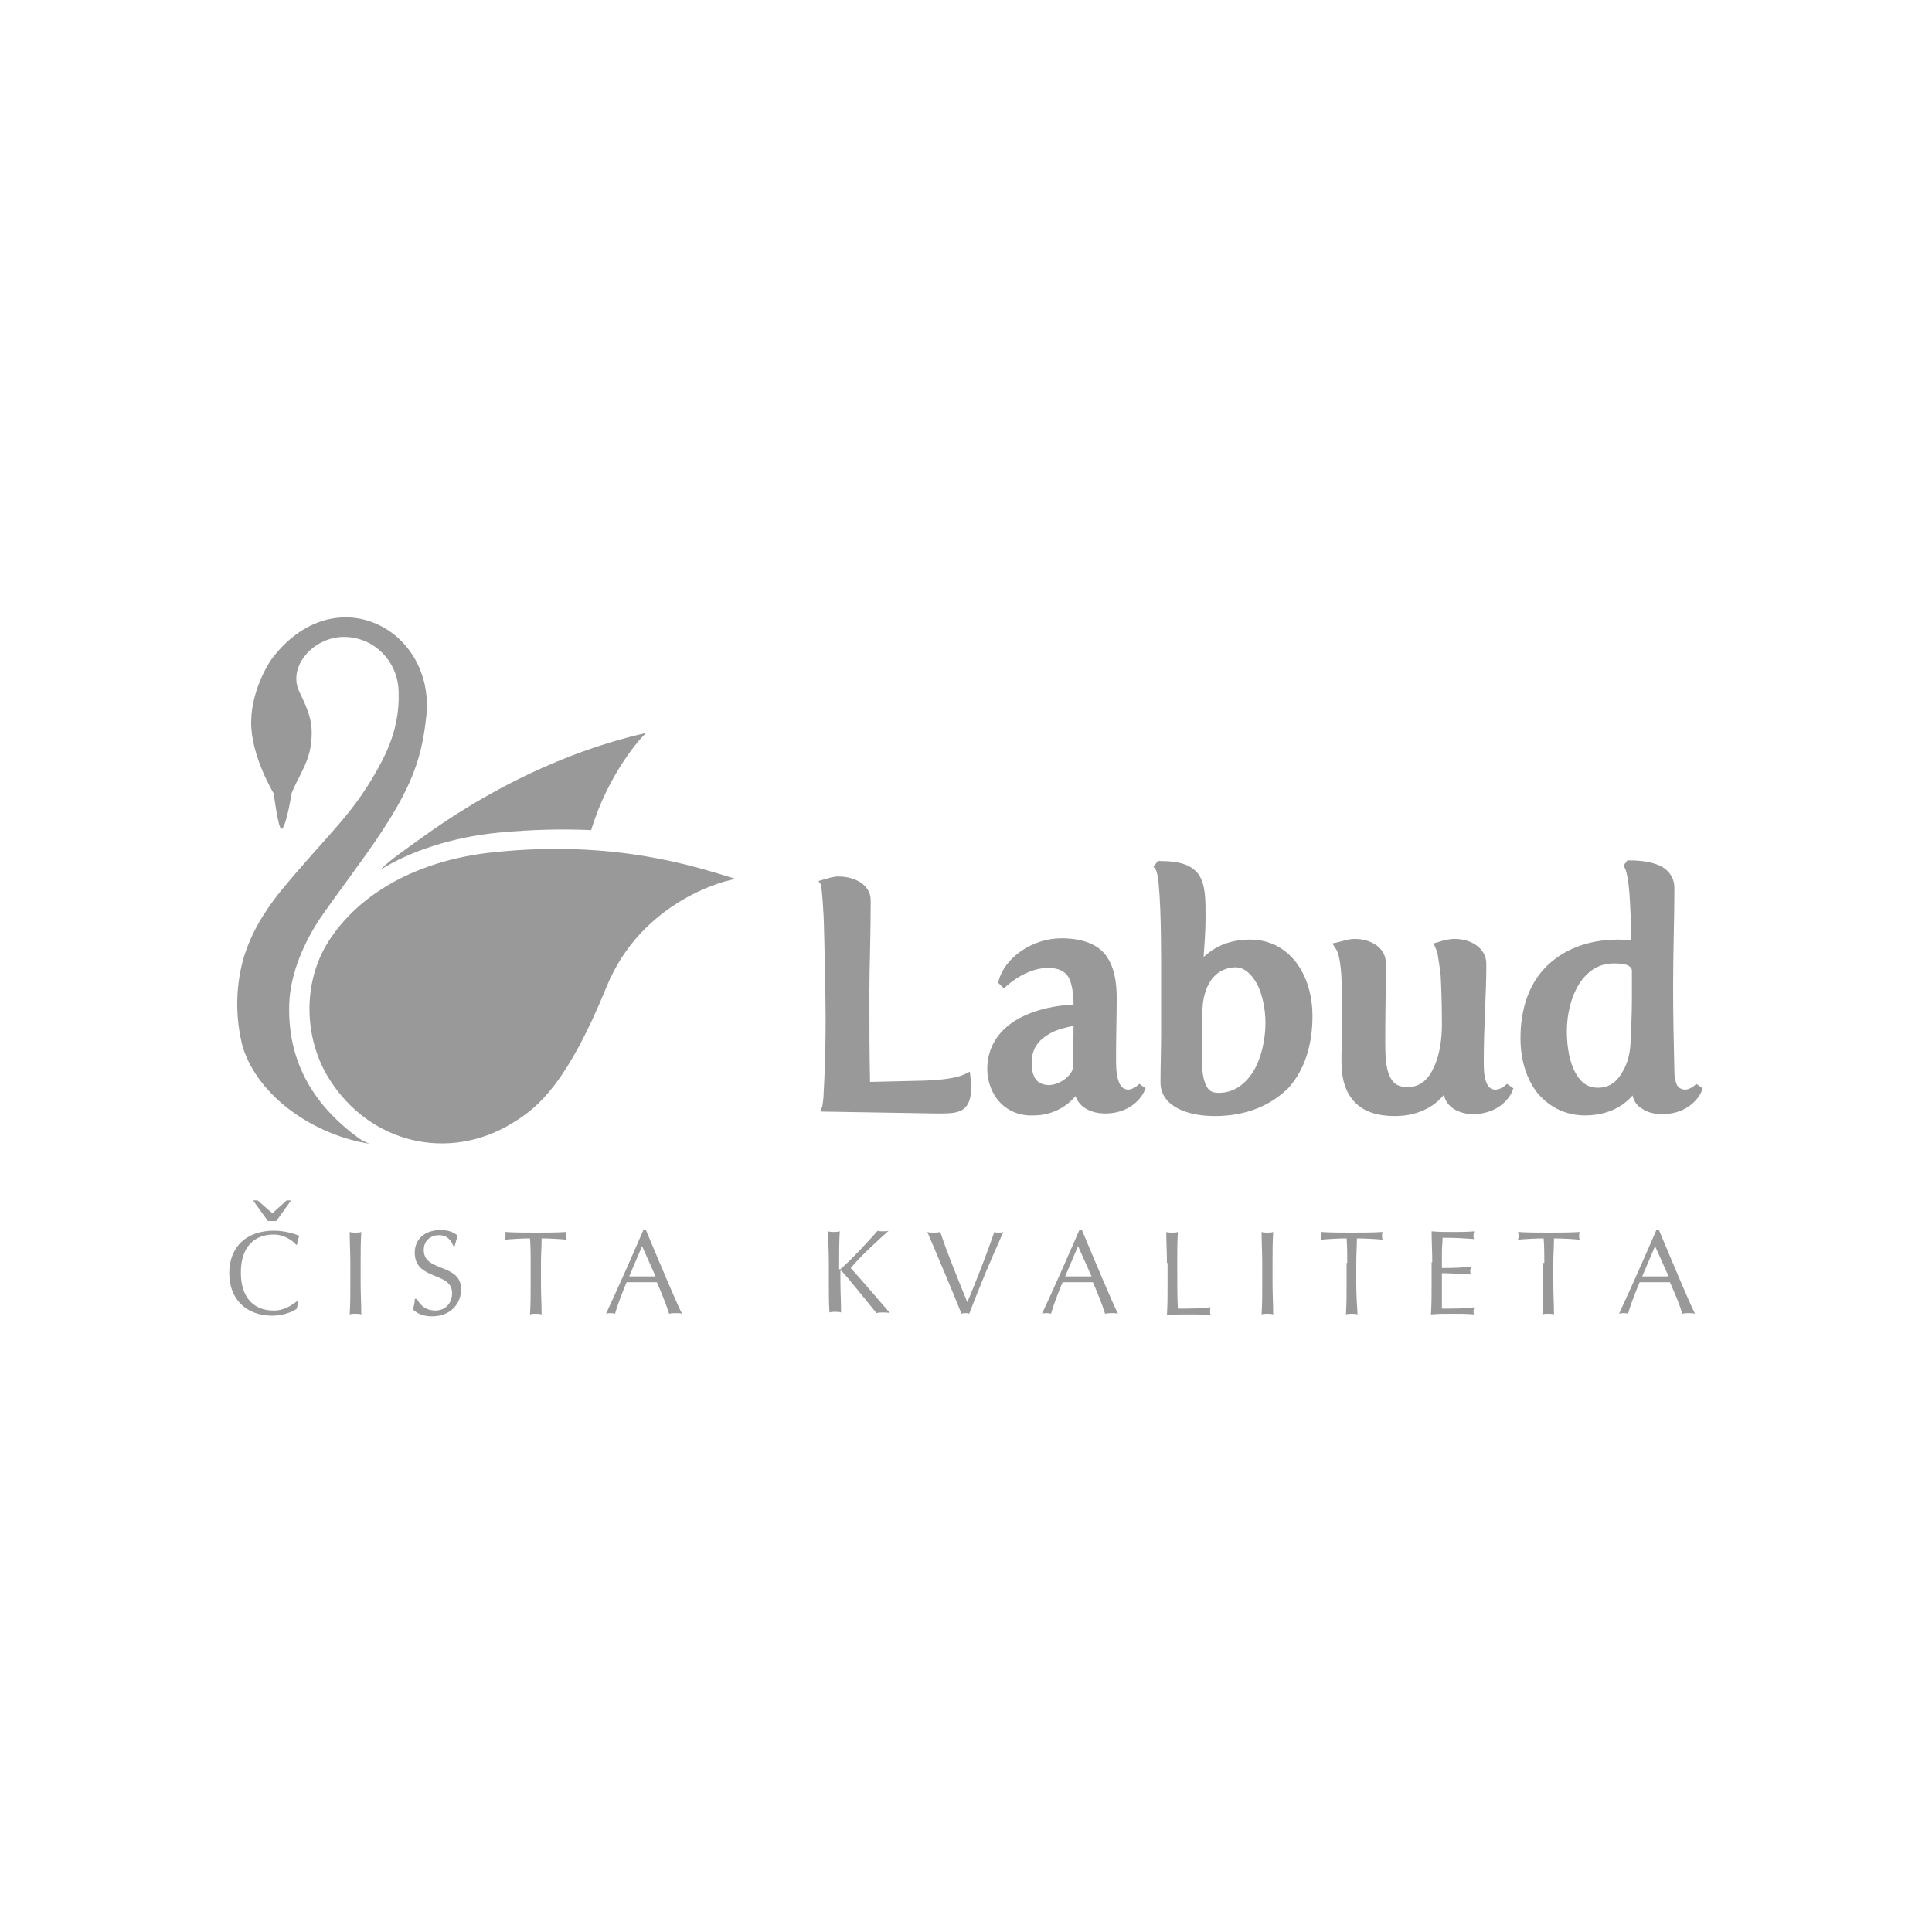 <?xml version="1.0" encoding="UTF-8"?>
<svg data-bbox="35.6 95.86 228.8 108.54" viewBox="0 0 300 300" xmlns="http://www.w3.org/2000/svg" data-type="color">
    <g>
        <path d="M59.4 118c2.1-4.1 2.6-7.6 2.5-10.6-.1-4.7-3.8-8.5-8.5-8.5-4.4 0-8.3 4-7.2 7.8.4 1.3 2.2 3.9 2.2 7 0 3.2-.9 4.8-1.7 6.5-.9 1.7-1.4 2.9-1.4 2.9s-.9 5.6-1.6 5.6c-.5 0-1.2-5.5-1.2-5.5s-3.6-5.9-3.5-11.2c.1-5.4 3.2-9.7 3.2-9.7 9.8-12.9 25.4-4.6 24 8.9-.8 7.3-2.5 12.1-10.6 23.2-1.7 2.4-5.6 7.6-6.6 9.3-2.6 4.3-4.1 8.7-4.1 12.8-.1 8.7 4 15.3 10.9 20.3.4.3 1.3.7 1.6.8-8.4-1.3-17.2-7.1-19.7-15-1.2-4.6-1.1-9.2 0-13.4 1.1-4 3.3-7.6 5.7-10.6 7.7-9.4 11.6-12.1 16-20.6m-.4 17.1c1.7-1.7 4.4-3.5 6.6-5.1 15.3-11 28.5-14.8 34.8-16.2-.7.4-6 6.4-8.6 15.1-4.4-.2-9.3-.1-14.5.4-7.1.7-13.7 2.9-18.3 5.8m20.7 39.2c-9.9 6.2-22.3 3.3-28.6-6.8-3.7-5.9-4.1-13.9-.8-20.1 4.1-7.5 13.2-13.8 26.7-15.1 18.7-1.9 31.1 2.3 37.3 4.2-1.1 0-14.6 3.2-20.1 16.7-6 14.7-10.5 18.7-14.5 21.1" fill="#999999" data-color="1"/>
        <path d="M251.3 145.9c.7 0 1.4.1 2 .1 0-2.3-.1-4.2-.2-6-.2-3.9-.7-5.1-.8-5.2l-.2-.4.6-.8h.3c1.7 0 3.3.2 4.7.8 1.3.6 2.3 1.8 2.3 3.5 0 4.8-.2 9.5-.2 15.4 0 4.4.1 8.9.2 13.2 0 .8.2 1.5.4 2 .3.4.5.6 1.2.7.3 0 .7-.1 1-.3.3-.1.8-.6.8-.6l1 .7-.2.5c0 .1-1.5 3.5-6.1 3.5-1.1 0-2.2-.2-3.2-.9-.7-.4-1.2-1.1-1.4-2-1.1 1.3-3.4 3.1-7.4 3.1-3 0-5.5-1.3-7.3-3.4-1.7-2.1-2.7-5.1-2.7-8.6 0-4.3 1.2-8.2 3.8-10.9 2.6-2.7 6.4-4.4 11.4-4.4m1.9 15.5c.1-1.6.2-4.4.2-6v-4.6c0-.5-.2-.6-.6-.9-.5-.2-1.2-.3-2.1-.3h-.1c-2.4 0-4.1 1.2-5.4 3.2-1.2 1.9-1.9 4.6-1.9 7.3 0 1.6.2 4 1 5.8.8 1.8 1.9 3 3.8 3s3-1 3.8-2.4c1-1.6 1.3-3.5 1.3-5.1m-125.8 11.2.3-.9s.2-1.1.2-2.1c.1-1.9.3-5.3.3-11.5 0-4.1-.2-12.6-.3-15.7-.2-3.8-.4-4.9-.4-5l-.4-.6.7-.2c.8-.2 1.5-.5 2.4-.5 2.4 0 5 1.2 5 3.7 0 5.8-.2 10.3-.2 14.1 0 6.1 0 9.6.1 14.1l8.4-.2c3.2-.1 5.3-.5 6.3-1l.8-.4.1 1c.1.6.1 1 .1 1.4 0 1.6-.3 2.8-1.3 3.5-1 .6-2.2.6-4 .6l-18.1-.3zm27.8-1.5c-1.2-1.3-1.9-3.2-1.9-5.1 0-3.8 2.2-6.4 5-7.9 2.6-1.4 5.7-2 8.4-2.1 0-1.9-.3-3.4-.8-4.3-.6-.9-1.5-1.4-3.2-1.4-2.2 0-4.6 1.2-6.4 2.8l-.4.4-.9-.9.1-.4c.9-3.4 5.1-6.5 9.7-6.5 3.6 0 5.9 1.1 7.1 2.9 1.2 1.8 1.5 4.1 1.5 6.4 0 2.6-.1 6-.1 8.7v.6c0 1 0 2.3.3 3.3s.7 1.5 1.5 1.6c.3 0 .7-.1 1-.3.3-.1.8-.6.8-.6l1 .7-.2.4c0 .1-1.5 3.5-6.1 3.5-1.8 0-3.9-.7-4.6-2.7-1.4 1.7-3.7 3-6.5 3-2.2.1-4-.7-5.3-2.1m7.6-2.6c.7 0 1.7-.3 2.5-.9.8-.6 1.3-1.3 1.3-1.9 0-1.8.1-4.1.1-6.4-1 .2-2.5.5-3.7 1.2-1.6.9-2.8 2.2-2.8 4.5 0 2.8 1.2 3.4 2.6 3.5m25.8 4.8c-4.2 0-8.3-1.5-8.4-5.1 0-2.7.1-5.3.1-7.7v-11.2c0-4.2-.1-12.8-.8-14.2 0-.1-.4-.5-.4-.5l.7-.9h.3c3.1 0 5 .6 6.1 2.2 1 1.6 1 3.7 1 6.6 0 2.2-.2 4.5-.3 6.1 1.3-1.2 3.5-2.7 7.2-2.7 6.1 0 9.7 5.4 9.7 11.9 0 4.4-1.2 8.3-3.7 11.1-2.7 2.7-6.5 4.4-11.5 4.4zm-1.8-17.6c-.2 2.1-.2 4.4-.2 6.7 0 2.1 0 4.1.4 5.4.4 1.3.9 1.9 2.2 1.9 2.4 0 4.1-1.3 5.4-3.3 1.2-2 1.9-4.8 1.9-7.6 0-2.2-.5-4.4-1.3-6-.9-1.6-2-2.6-3.4-2.6-2.6.1-4.5 1.9-5 5.5m23.1 14.9c-1.3-1.7-1.6-3.8-1.6-5.9 0-2.1.1-4.3.1-6.8 0-1.2 0-3.8-.1-6.1-.1-2-.4-3.9-.9-4.5l-.5-.8.9-.2c.8-.2 1.6-.5 2.6-.5 2.4 0 4.8 1.3 4.8 3.8 0 4.2-.1 7.3-.1 12.2 0 2 .1 3.9.6 5.1.5 1.2 1.2 1.9 2.9 1.9 2 0 3.3-1.3 4.1-3.2.9-1.9 1.2-4.5 1.2-6.5 0-3.2-.1-6-.2-7.7-.2-1.7-.4-2.8-.5-3.4-.2-.7-.6-1.5-.6-1.5l.7-.2c.9-.3 1.7-.5 2.6-.5 2.5 0 4.9 1.4 4.9 3.9 0 4.7-.4 9.4-.4 15 0 1 0 2.2.3 3.1.3.9.7 1.4 1.5 1.4.3 0 .7-.1 1-.3.3-.1.8-.6.8-.6l1 .7-.2.5c0 .1-1.5 3.5-6.1 3.5-1.1 0-2.2-.3-3.1-.9-.7-.5-1.2-1.2-1.4-2.1-1.1 1.4-3.5 3.3-7.6 3.3-3.3 0-5.4-1-6.7-2.7" fill="#999999" data-color="1"/>
        <path fill="#999999" d="M44.5 186.4h.7l-2.3 3.2h-1.3l-2.3-3.2h.7l2.3 2 2.2-2z" data-color="1"/>
        <path d="M46.1 203.2c-.5.4-2 1.1-3.8 1.1-3.9 0-6.7-2.4-6.7-6.6 0-4.2 2.8-6.6 6.9-6.6 1.6 0 3 .4 4 .8-.2.3-.3 1.1-.4 1.4H46c-.5-.6-1.8-1.6-3.5-1.6-2.9 0-5.1 1.8-5.1 5.9 0 4.1 2.2 5.9 5.1 5.9 1.8 0 3-1 3.7-1.5l.1.1-.2 1.1z" fill="#999999" data-color="1"/>
        <path d="M54.4 196.1c0-1.6-.1-3.2-.1-4.8.3.1.6.1.9.1.3 0 .6 0 .9-.1-.1 1.6-.1 3.2-.1 4.8v3.2c0 1.6.1 3.2.1 4.8-.3-.1-.6-.1-.9-.1-.3 0-.6 0-.9.1.1-1.6.1-3.2.1-4.8v-3.2z" fill="#999999" data-color="1"/>
        <path d="M64.7 201.6c.4.9 1.3 1.9 2.9 1.9 1.6 0 2.6-1.2 2.6-2.7 0-3.4-5.8-1.9-5.8-6.3 0-2.1 1.6-3.5 4-3.5 1.2 0 2 .3 2.7.9-.2.4-.3.9-.5 1.6h-.2c-.3-.7-.8-1.7-2.2-1.7-1.4 0-2.4.9-2.4 2.3 0 3.5 5.8 2 5.8 6.1 0 2.3-1.7 4.2-4.5 4.2-1.5 0-2.4-.5-3-1.1.2-.6.3-.9.3-1.6h.3z" fill="#999999" data-color="1"/>
        <path d="M82.4 196.1c0-1.3 0-2.5-.1-3.8-1.3 0-2.9.1-3.9.2.1-.2.1-.4.1-.6 0-.2 0-.4-.1-.6 1.6.1 3.2.1 4.8.1 1.6 0 3.2 0 4.8-.1-.1.2-.1.4-.1.6 0 .2 0 .4.1.6-1-.1-2.7-.2-3.9-.2 0 1.3-.1 2.5-.1 3.8v3.2c0 1.6.1 3.2.1 4.8-.3-.1-.6-.1-.9-.1-.3 0-.6 0-.9.1.1-1.6.1-3.2.1-4.8v-3.2z" fill="#999999" data-color="1"/>
        <path d="M100.3 191c1.8 4.3 4.6 11 5.6 13-.3-.1-.6-.1-1-.1-.3 0-.6 0-1 .1-.4-1.3-1.2-3.3-1.9-4.9h-4.7c-.8 1.9-1.5 3.8-1.8 4.9-.2-.1-.5-.1-.7-.1-.2 0-.4 0-.7.1 2-4.3 3.9-8.6 5.8-13h.4zm-.6 2.5-2 4.7h4.1l-2.1-4.7z" fill="#999999" data-color="1"/>
        <path d="M128.7 199.2V196c0-1.6-.1-3.2-.1-4.8.3.1.6.1.9.1.3 0 .6 0 .9-.1-.1 1.6-.1 3.2-.1 4.8v1c0 .1 0 .1.1.1s.1 0 .3-.2c1.7-1.5 3.8-3.8 5.6-5.8.2.1.5.1.8.1.3 0 .6 0 .9-.1-1.7 1.5-4.6 4.2-5.9 5.8 2 2.2 4 4.6 6.1 7-.4-.1-.7-.1-1.1-.1-.3 0-.7 0-1 .1-1.8-2.2-4.5-5.6-5.3-6.4l-.2-.2c-.1 0-.1.1-.1.1v1.6c0 1.6.1 3.2.1 4.8-.3-.1-.6-.1-.9-.1-.3 0-.6 0-.9.1-.1-1.4-.1-3-.1-4.6" fill="#999999" data-color="1"/>
        <path d="M144 191.3c.3.1.6.1 1 .1.3 0 .6 0 1-.1 1.1 3.3 2.7 7.2 4.2 10.9 1.3-3 3.4-8.5 4.2-10.9.2.1.5.1.7.1.2 0 .5 0 .7-.1-1.9 4.2-3.7 8.5-5.3 12.7-.2-.1-.4-.1-.6-.1-.2 0-.4 0-.6.1-1.2-3-3.5-8.5-5.3-12.7" fill="#999999" data-color="1"/>
        <path d="M168 191c1.8 4.3 4.6 11 5.6 13-.3-.1-.6-.1-1-.1-.3 0-.6 0-1 .1-.4-1.3-1.2-3.3-1.9-4.9H165c-.8 1.9-1.5 3.8-1.8 4.9-.2-.1-.5-.1-.7-.1-.2 0-.4 0-.7.1 2-4.3 3.9-8.6 5.8-13h.4zm-.6 2.5-2 4.7h4.1l-2.1-4.7z" fill="#999999" data-color="1"/>
        <path d="M181.2 196.1c0-1.6-.1-3.2-.1-4.8.3.1.6.1.9.1.3 0 .6 0 .9-.1-.1 1.6-.1 3.2-.1 4.8 0 3.1 0 5.3.1 7.1 1.7 0 3.2 0 5.1-.2-.1.2-.1.4-.1.6 0 .2 0 .4.1.6-1.1-.1-2.3-.1-3.4-.1s-2.3 0-3.4.1c.1-1.6.1-3.2.1-4.8v-3.3z" fill="#999999" data-color="1"/>
        <path d="M196 196.1c0-1.6-.1-3.2-.1-4.8.3.1.6.1.9.1.3 0 .6 0 .9-.1-.1 1.6-.1 3.2-.1 4.8v3.2c0 1.6.1 3.2.1 4.8-.3-.1-.6-.1-.9-.1-.3 0-.6 0-.9.1.1-1.6.1-3.2.1-4.8v-3.2z" fill="#999999" data-color="1"/>
        <path d="M209.2 196.1c0-1.3 0-2.5-.1-3.8-1.3 0-2.9.1-4 .2.1-.2.1-.4.1-.6 0-.2 0-.4-.1-.6 1.6.1 3.2.1 4.8.1 1.6 0 3.2 0 4.8-.1-.1.2-.1.4-.1.6 0 .2 0 .4.1.6-1-.1-2.7-.2-4-.2 0 1.3-.1 2.5-.1 3.8v3.2c0 1.6.1 3.2.2 4.8-.3-.1-.6-.1-.9-.1-.3 0-.6 0-.9.1.1-1.6.1-3.2.1-4.8v-3.2z" fill="#999999" data-color="1"/>
        <path d="M222.4 196c0-1.6-.1-3.2-.1-4.8 1.1.1 2.2.1 3.3.1 1.1 0 2.2 0 3.3-.1 0 .2-.1.4-.1.6 0 .2 0 .4.1.6-1.5-.1-2.5-.2-4.9-.2 0 .8-.1 1.4-.1 2.3v2.4c2.2 0 3.4-.1 4.5-.2 0 .2-.1.4-.1.6 0 .2 0 .4.1.6-1.3-.1-3.6-.2-4.5-.2v5.5c1.6 0 3.8 0 5-.2 0 .2-.1.4-.1.6 0 .2 0 .4.1.5-1.1-.1-2.2-.1-3.3-.1-1.1 0-2.2 0-3.4.1.1-1.6.1-3.2.1-4.8V196z" fill="#999999" data-color="1"/>
        <path d="M239.8 196.1c0-1.3 0-2.5-.1-3.8-1.3 0-2.9.1-4 .2.1-.2.1-.4.1-.6 0-.2 0-.4-.1-.6 1.6.1 3.2.1 4.8.1 1.6 0 3.2 0 4.8-.1-.1.2-.1.4-.1.6 0 .2 0 .4.1.6-1-.1-2.7-.2-4-.2 0 1.3-.1 2.5-.1 3.8v3.2c0 1.6.1 3.2.1 4.8-.3-.1-.6-.1-.9-.1-.3 0-.6 0-.9.1.1-1.6.1-3.2.1-4.8v-3.2z" fill="#999999" data-color="1"/>
        <path d="M257.6 191c1.8 4.3 4.6 11 5.6 13-.3-.1-.6-.1-1-.1-.3 0-.6 0-1 .1-.3-1.3-1.2-3.3-1.9-4.9h-4.7c-.8 1.9-1.5 3.8-1.8 4.9-.2-.1-.5-.1-.7-.1-.2 0-.4 0-.7.1 2-4.3 3.9-8.6 5.8-13h.4zm-.6 2.5-2 4.7h4.1l-2.1-4.7z" fill="#999999" data-color="1"/>
    </g>
</svg>
